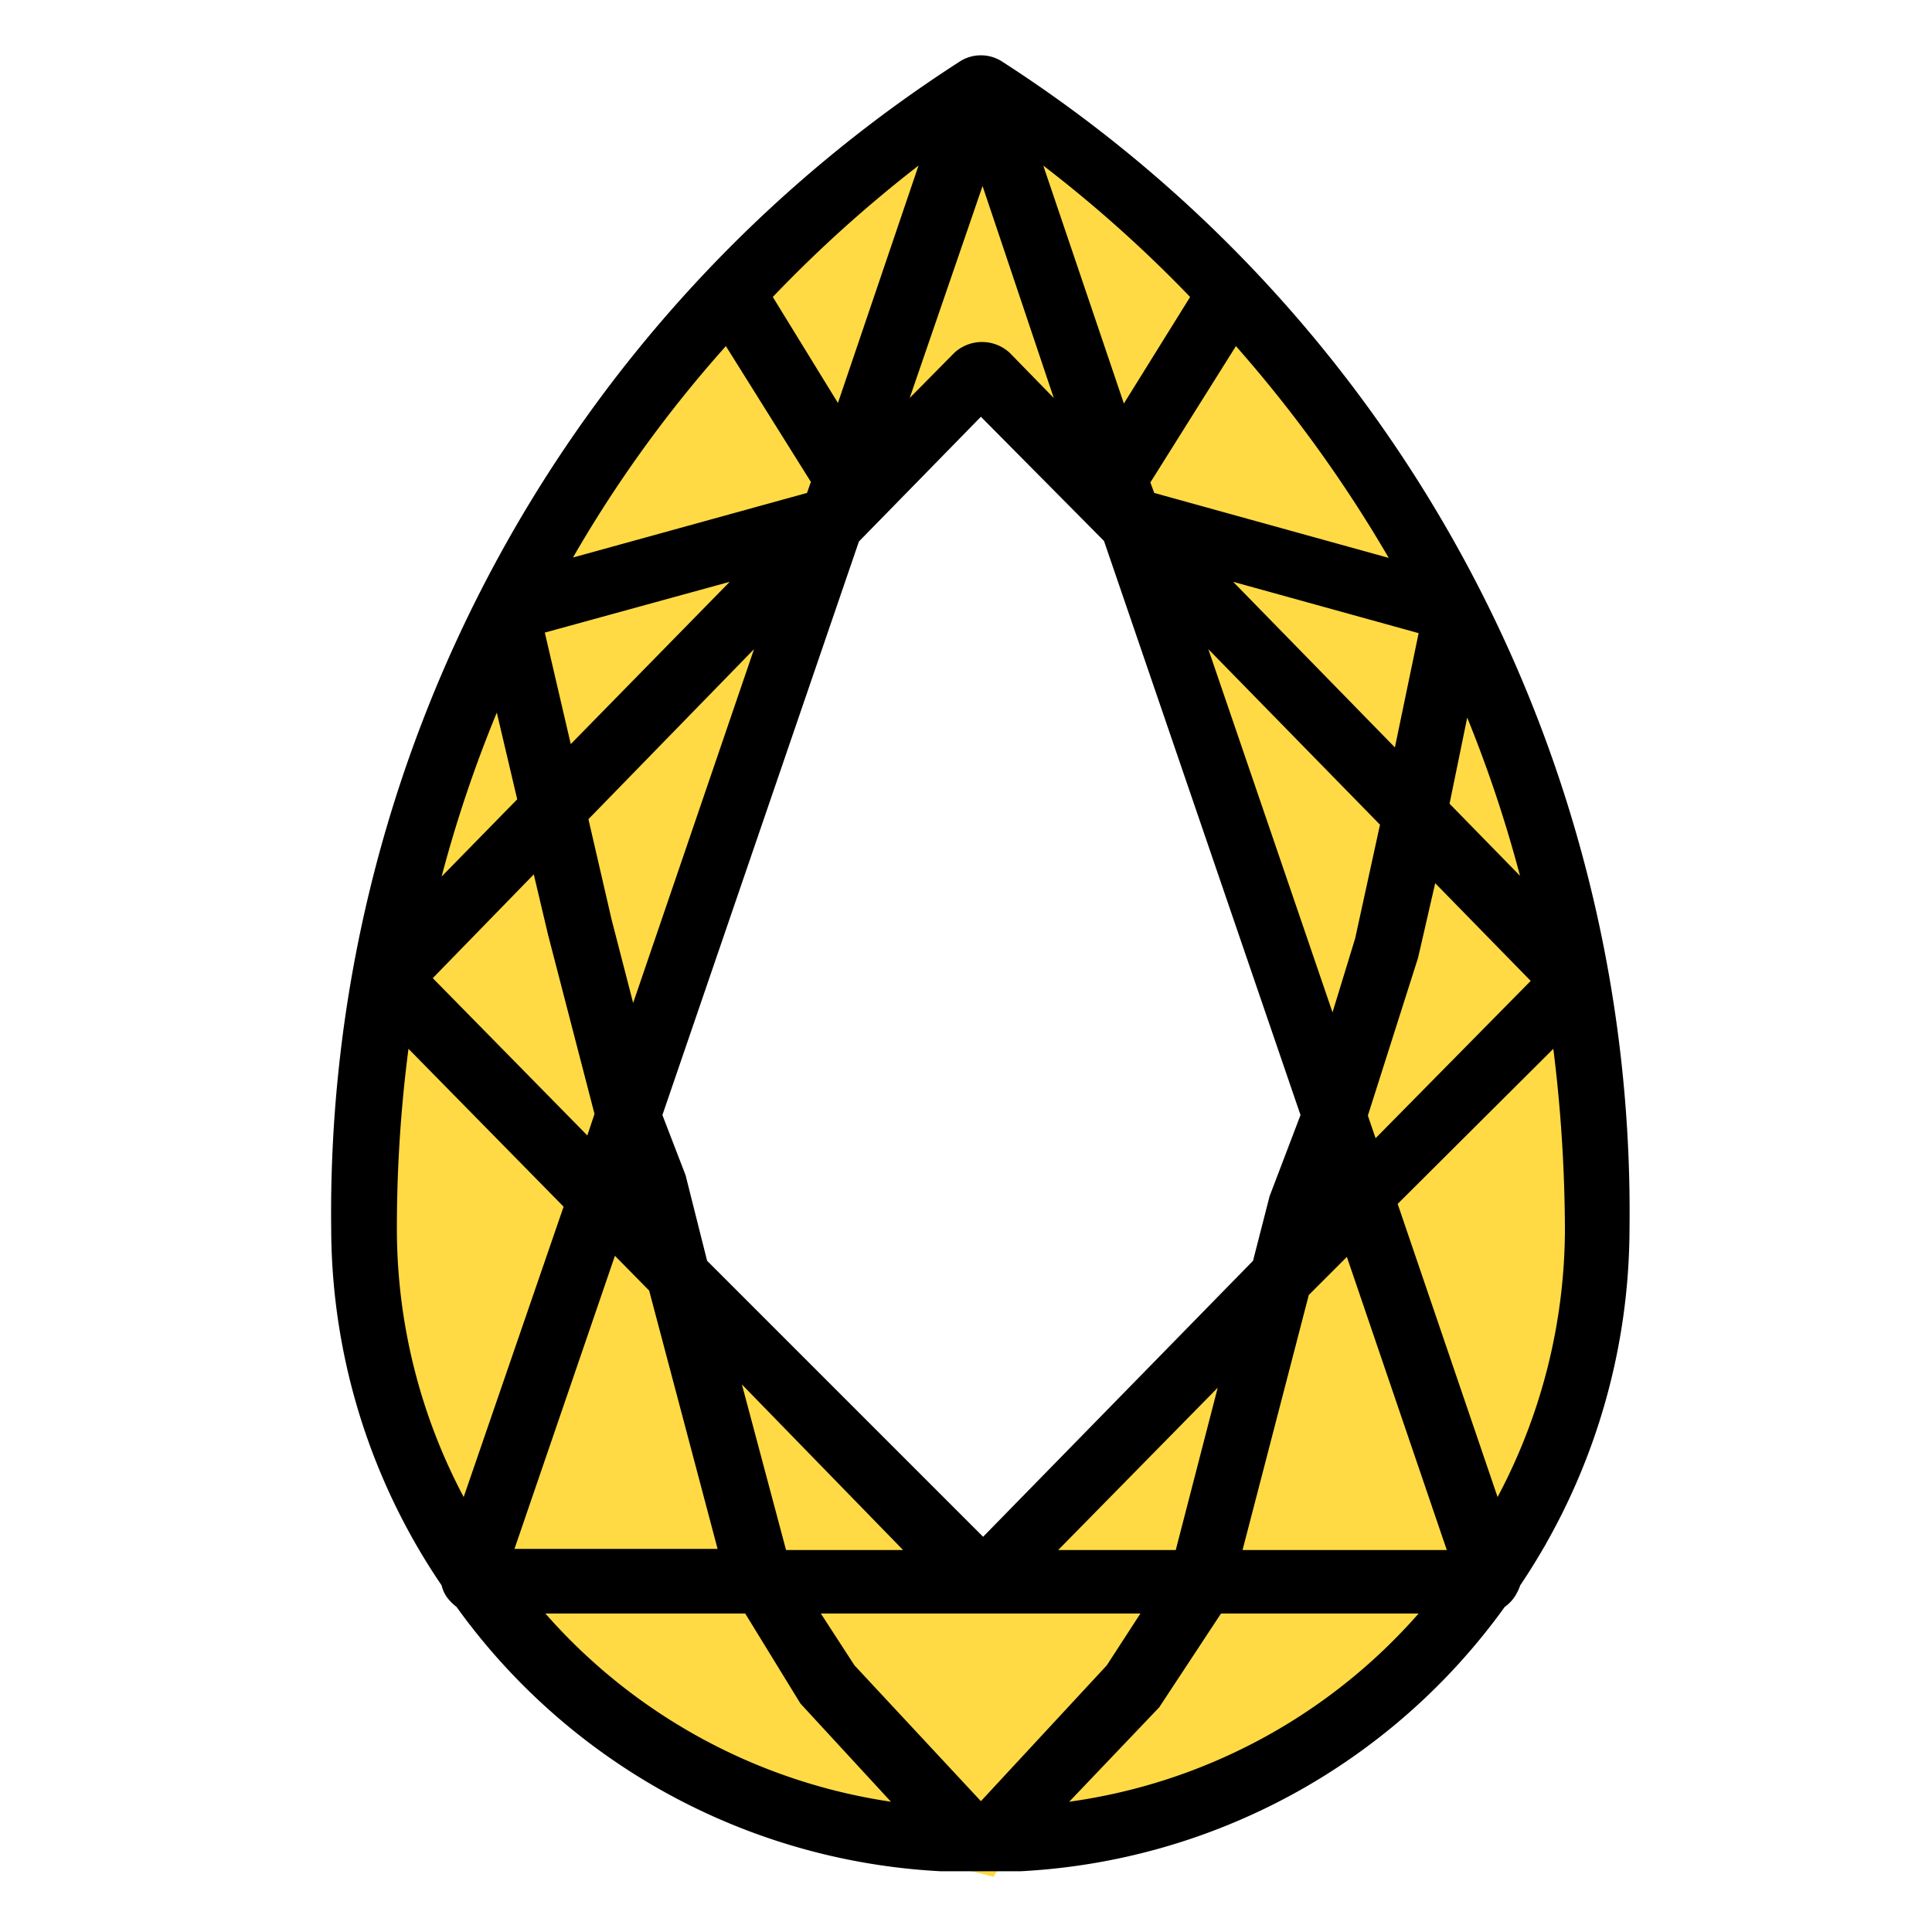<svg id="Livello_1" data-name="Livello 1" xmlns="http://www.w3.org/2000/svg" viewBox="0 0 35 35"><defs><style>.cls-1{fill:#ffda44;}</style></defs><title>gioielli</title><polygon class="cls-1" points="13 5 8 13 7 18 7 22 7 25 9 29 14 33 18 34 21 29 20 29 17 28 12 23 11 21 16 8 18 7 20 8 21 11 24 21 23 23 19 28 19 28 20 29 22 29 21 30 19 33 23 32 28 28 29 23 28 15 26 10 20 3 18 2 16 3 13 5"/><path d="M29.52,22.27A24.78,24.78,0,0,0,18.13,1.1a.71.71,0,0,0-.72,0A24.8,24.8,0,0,0,6,22.27a11.54,11.54,0,0,0,2,6.45.62.62,0,0,0,.1.22.91.91,0,0,0,.17.17,11.54,11.54,0,0,0,8.78,4.79h1.43a11.54,11.54,0,0,0,8.78-4.79.69.69,0,0,0,.17-.17.91.91,0,0,0,.11-.22A11.61,11.61,0,0,0,29.52,22.27Zm-2.39,4.85-1.81-5.31L28.14,19a27,27,0,0,1,.21,3.32A10.38,10.38,0,0,1,27.13,27.12Zm-9.36,5.51-2.29-2.46-.61-.94h5.79l-.61.94ZM9,12.91l.37,1.57L8,15.88A23.49,23.49,0,0,1,9,12.91Zm10.09-5.7-.8-.82a.74.74,0,0,0-1,0l-.81.82,1.32-3.84Zm6.08,2.9L20.91,8.93l-.07-.19,1.55-2.47A24.24,24.24,0,0,1,25.16,10.11Zm2.38,5.77-1.29-1.32L26.58,13A23.47,23.47,0,0,1,27.54,15.88Zm-16.47.78-.42-1.82,3-3.08-2.19,6.41Zm-1.21-5.2,3.35-.92-2.88,2.94Zm2.55,9.83L12,20.2,15.56,9.81l2.21-2.26L20,9.8l3.56,10.4L23,21.67l-.3,1.17-4.89,5-5-5Zm12.85-7.75-2.93-3,3.36.93Zm-1.13,4.8-2.25-6.58L25,14.94,24.55,17Zm.64,1.87.91-2.86L26,16l1.73,1.77-2.81,2.85ZM14.62,8.93,10.38,10.1a22.93,22.93,0,0,1,2.77-3.83l1.54,2.46ZM9.67,15.84l.26,1.1.84,3.24-.13.39-2.8-2.85Zm2.09,7.54L13,28.06H9.32l1.82-5.31Zm1.68,1.7,2.92,3H14.24Zm5.73,3,2.89-2.94-.76,2.94Zm4.54-4.62.69-.69,1.81,5.31h-3.7ZM21.56,5.38l-1.2,1.93L18.9,3A23.72,23.72,0,0,1,21.56,5.38ZM16.64,3,15.18,7.3,14,5.38A23.72,23.72,0,0,1,16.64,3ZM7.4,19l2.81,2.86L8.4,27.12a10.37,10.37,0,0,1-1.21-4.85A25.17,25.17,0,0,1,7.4,19ZM9.88,29.23H13.5l1,1.63,1.64,1.78A10.34,10.34,0,0,1,9.88,29.23Zm9.49,3.41L21,30.93l1.12-1.7h3.58A10.29,10.29,0,0,1,19.37,32.64Z"/></svg>